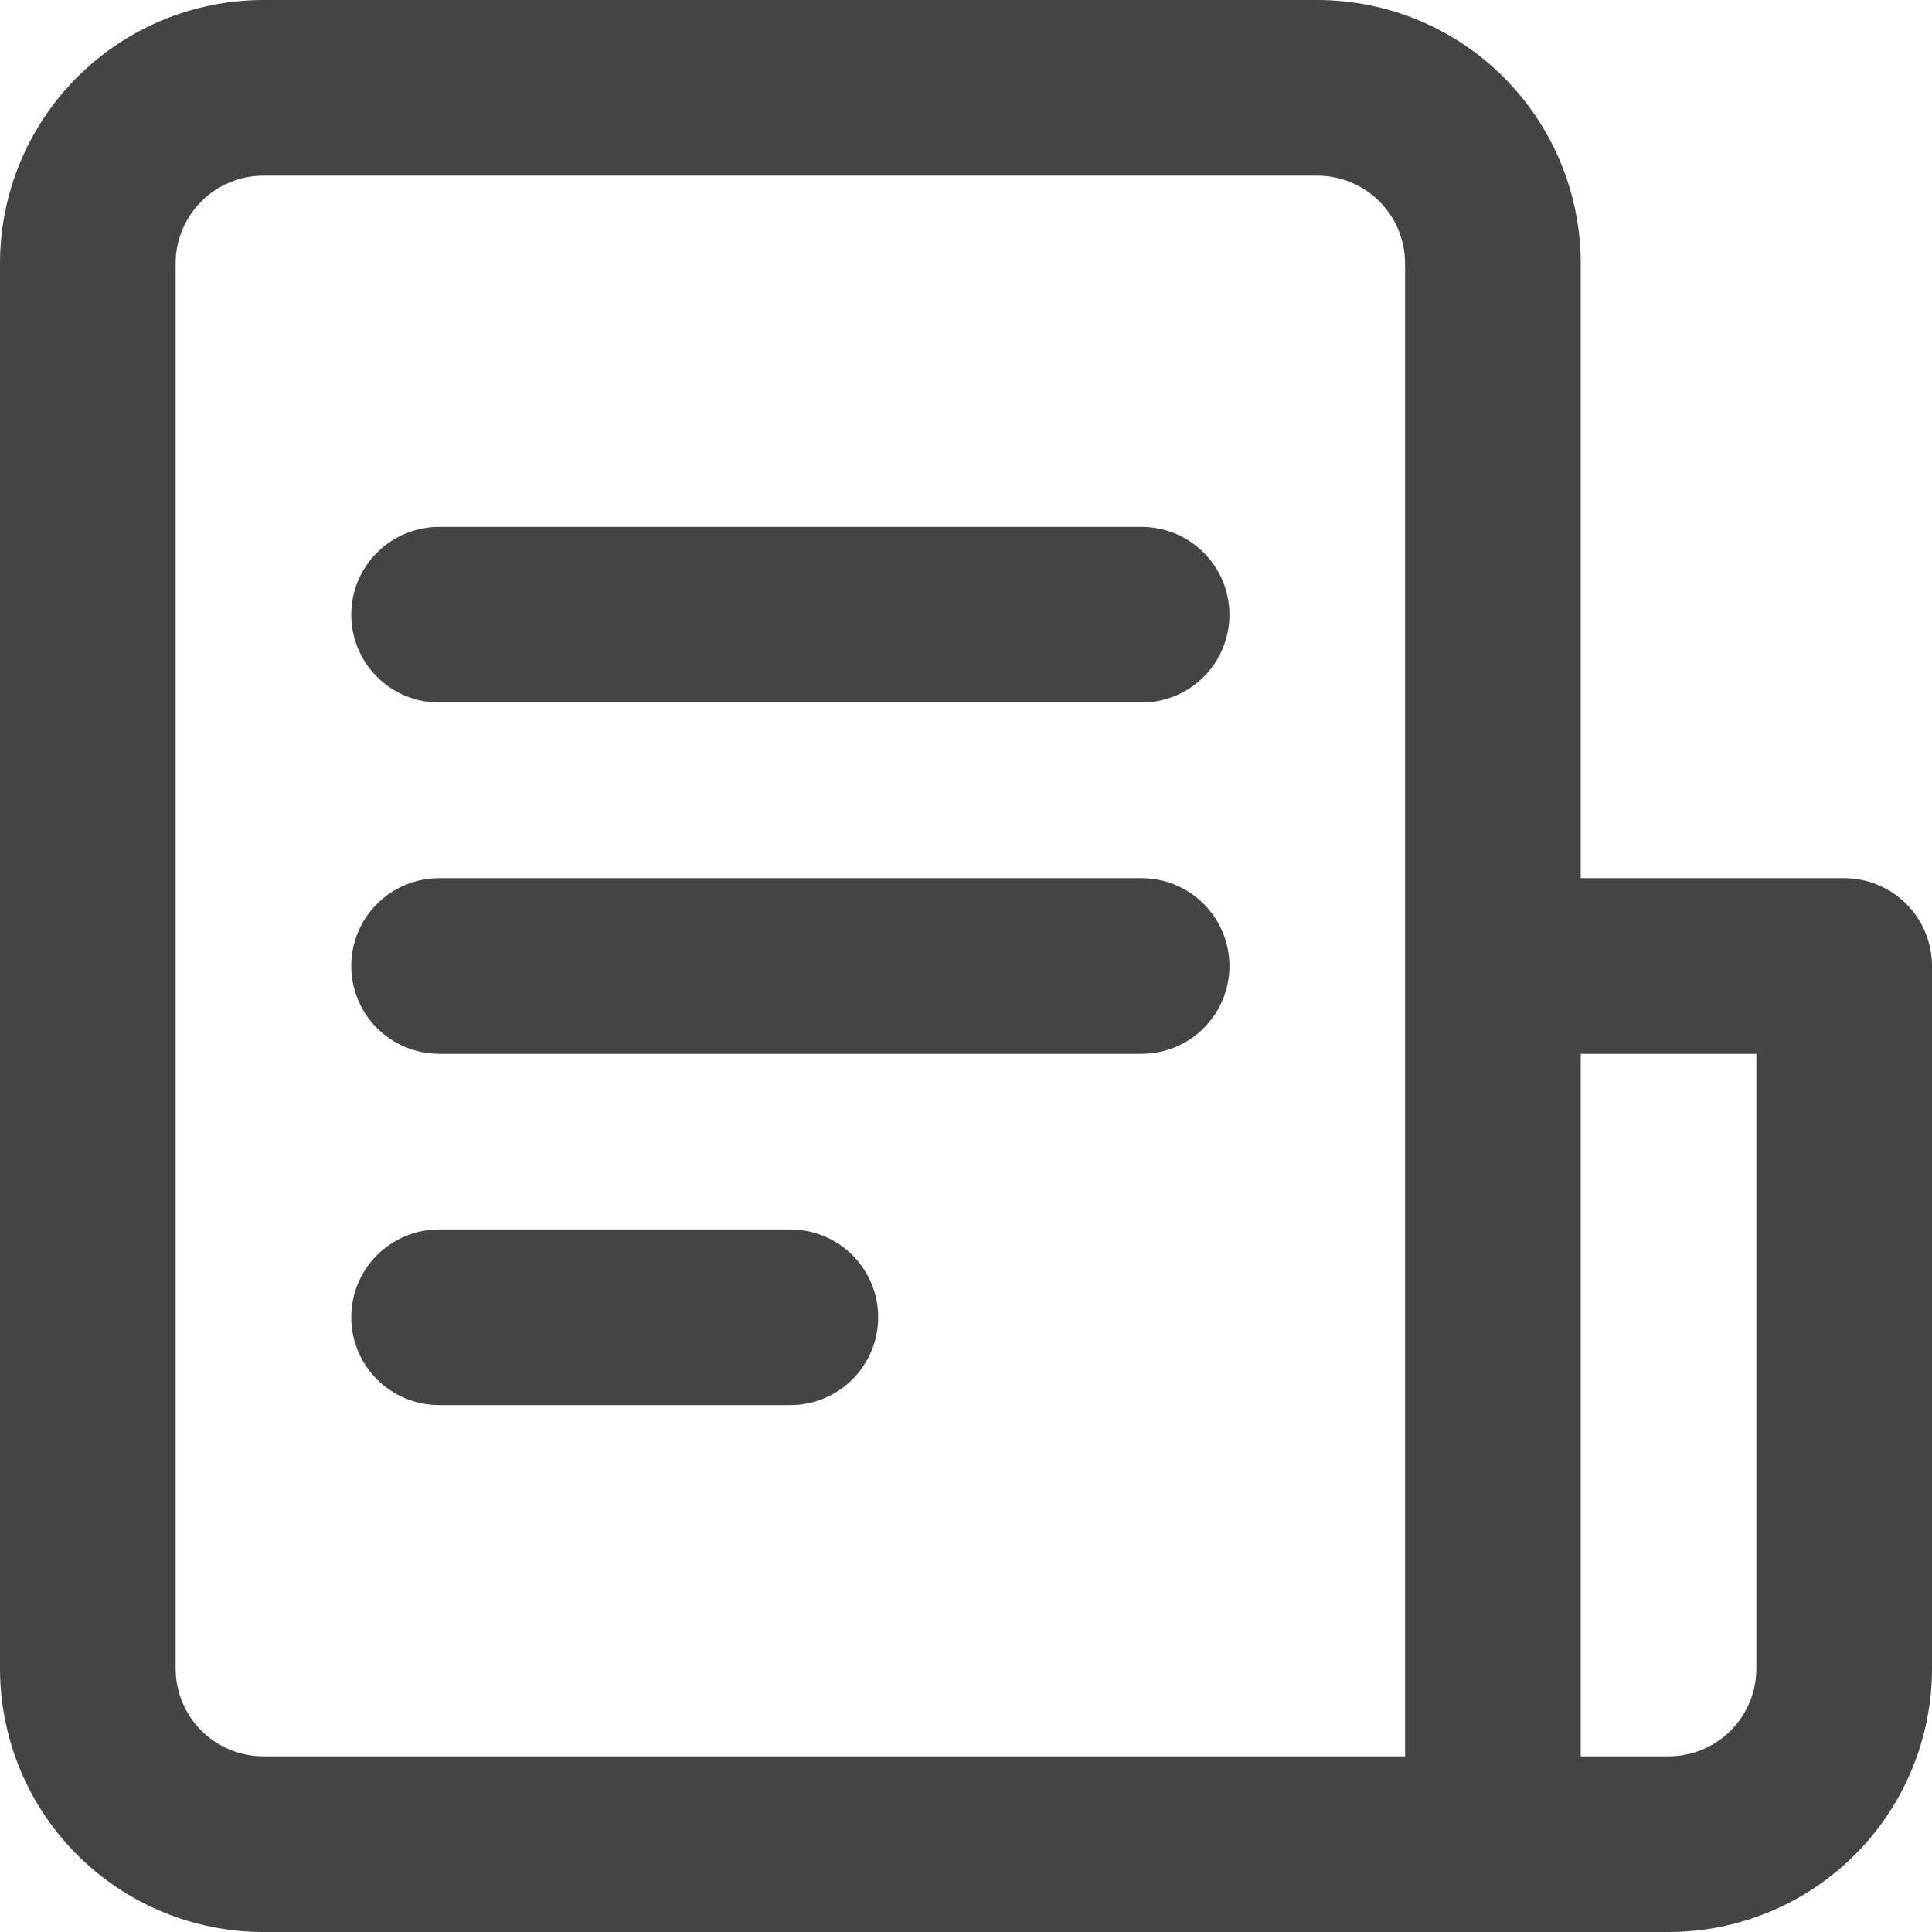 <svg width="81" height="81" viewBox="0 0 81 81" fill="none" xmlns="http://www.w3.org/2000/svg">
<path d="M51.545 25.773C51.545 26.749 51.157 27.686 50.467 28.376C49.777 29.067 48.84 29.454 47.864 29.454H18.409C17.433 29.454 16.496 29.067 15.806 28.376C15.115 27.686 14.727 26.749 14.727 25.773C14.727 24.796 15.115 23.86 15.806 23.169C16.496 22.479 17.433 22.091 18.409 22.091H47.864C48.84 22.091 49.777 22.479 50.467 23.169C51.157 23.86 51.545 24.796 51.545 25.773ZM47.864 36.818H18.409C17.433 36.818 16.496 37.206 15.806 37.897C15.115 38.587 14.727 39.523 14.727 40.5C14.727 41.477 15.115 42.413 15.806 43.103C16.496 43.794 17.433 44.182 18.409 44.182H47.864C48.84 44.182 49.777 43.794 50.467 43.103C51.157 42.413 51.545 41.477 51.545 40.5C51.545 39.523 51.157 38.587 50.467 37.897C49.777 37.206 48.84 36.818 47.864 36.818ZM33.136 51.545H18.409C17.433 51.545 16.496 51.933 15.806 52.624C15.115 53.314 14.727 54.251 14.727 55.227C14.727 56.204 15.115 57.14 15.806 57.831C16.496 58.521 17.433 58.909 18.409 58.909H33.136C34.113 58.909 35.049 58.521 35.74 57.831C36.43 57.14 36.818 56.204 36.818 55.227C36.818 54.251 36.43 53.314 35.74 52.624C35.049 51.933 34.113 51.545 33.136 51.545ZM81 40.5V69.954C81 72.884 79.836 75.693 77.765 77.765C75.693 79.836 72.884 81 69.954 81H11.046C8.116 81 5.307 79.836 3.235 77.765C1.164 75.693 0 72.884 0 69.954V11.046C0 8.116 1.164 5.307 3.235 3.235C5.307 1.164 8.116 0 11.046 0H55.227C58.157 0 60.966 1.164 63.038 3.235C65.109 5.307 66.273 8.116 66.273 11.046V36.818H77.318C78.295 36.818 79.231 37.206 79.922 37.897C80.612 38.587 81 39.523 81 40.5ZM58.909 11.046C58.909 10.069 58.521 9.132 57.831 8.442C57.14 7.752 56.204 7.364 55.227 7.364H11.046C10.069 7.364 9.132 7.752 8.442 8.442C7.752 9.132 7.364 10.069 7.364 11.046V69.954C7.364 70.931 7.752 71.868 8.442 72.558C9.132 73.249 10.069 73.636 11.046 73.636H58.909V11.046ZM73.636 44.182H66.273V73.636H69.954C70.931 73.636 71.868 73.249 72.558 72.558C73.249 71.868 73.636 70.931 73.636 69.954V44.182Z" fill="#444444"/>
</svg>
